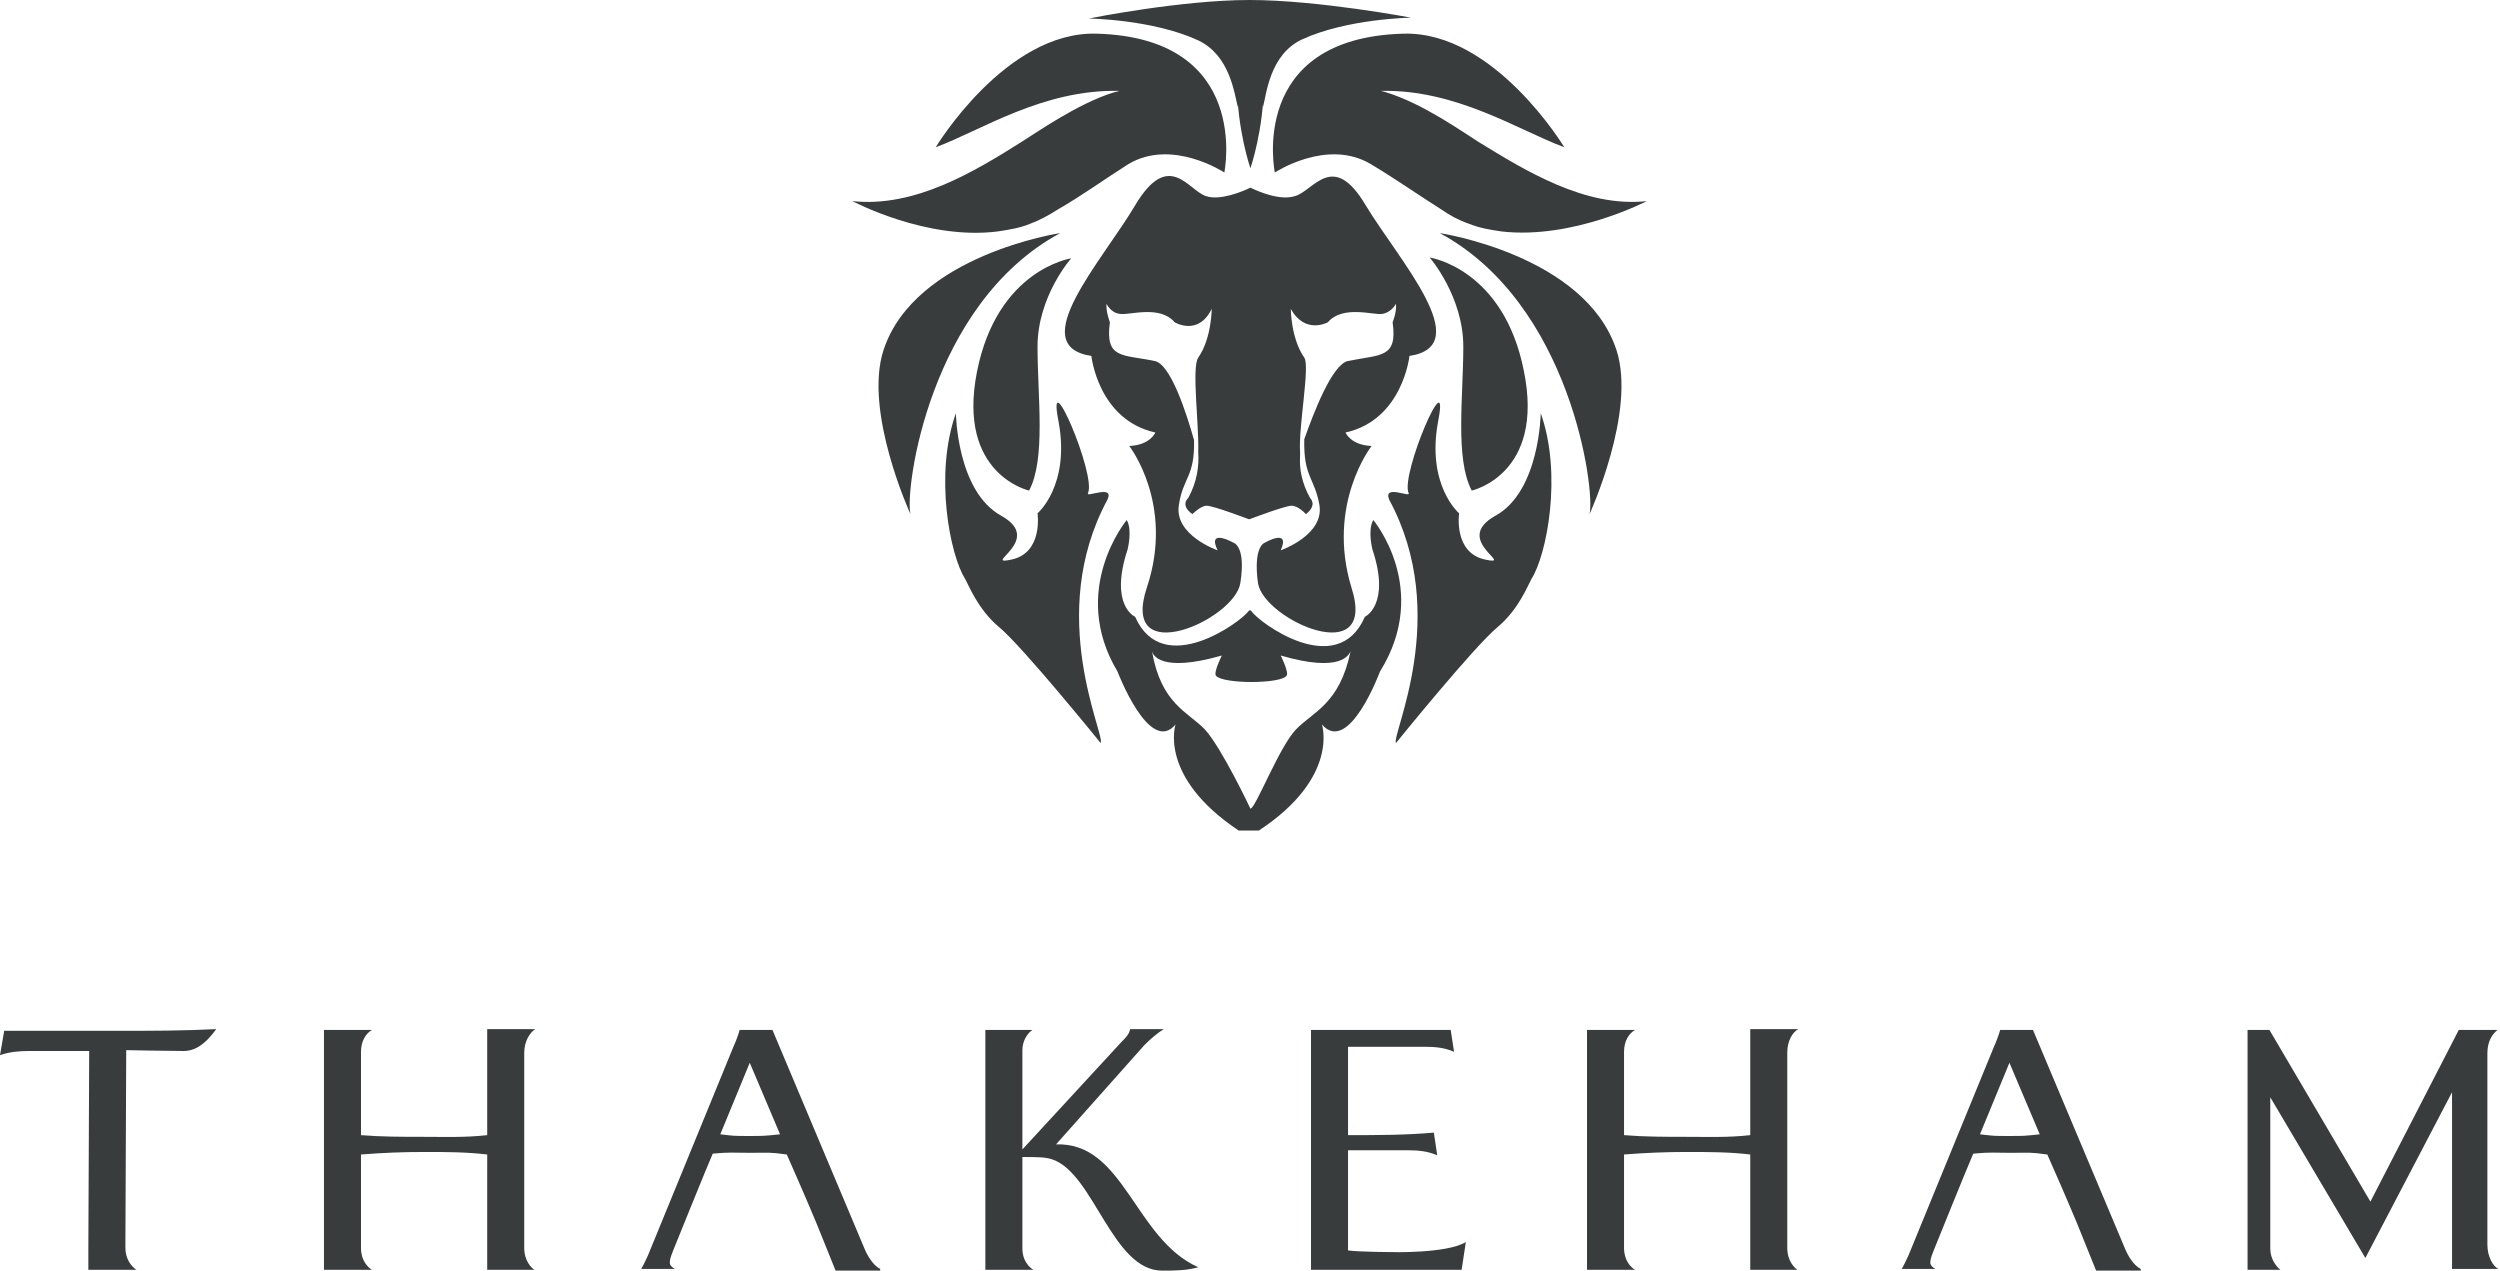 <svg enable-background="new 0 0 297.1 151" viewBox="0 0 297.1 151" xmlns="http://www.w3.org/2000/svg"><g fill="#383c3c"><path d="m89 135c-1.8 0-1.7 0-3.4-.2l3.5-8.5 3.6 8.5c-1.9.2-1.9.2-3.7.2m15.6 15.8c-.8-.4-1.5-1.5-1.9-2.5l-10.9-25.9h-3.9c-.1.4-.5 1.5-.7 1.9l-10.2 24.9c-.3.6-.4.9-.8 1.6h4c-.2-.1-.6-.4-.6-.7s0-.5.4-1.5c0 0 4.2-10.4 4.7-11.5 2.1-.2 2.4-.1 4.5-.1s2.2-.1 4.3.2c.2.4 2.8 6.4 3.5 8.1l2.3 5.7h5.3z"/><path d="m238.7 135c-1.8 0-1.7 0-3.4-.2l3.5-8.5 3.6 8.5c-1.8.2-1.9.2-3.7.2m15.7 15.8c-.8-.4-1.5-1.5-1.9-2.5l-10.9-25.9h-3.9c-.1.4-.5 1.5-.7 1.9l-10.2 24.9c-.3.6-.4.9-.8 1.6h4c-.2-.1-.6-.4-.6-.7s0-.5.4-1.5c0 0 4.2-10.4 4.7-11.5 2.1-.2 2.4-.1 4.5-.1s2.2-.1 4.3.2c.2.4 2.8 6.4 3.5 8.1l2.3 5.7h5.3z"/><path d="m62.3 125.1v23.2c0 1.6.9 2.4 1.2 2.6h-5.6c0-1 0-.8 0-2.6v-11.1c-2.5-.3-5-.3-7.5-.3s-5 .1-7.5.3v11.1c0 1.5.8 2.3 1.3 2.6h-5.7v-2.6-23.2-2.7h5.7c-.7.4-1.3 1.3-1.3 2.6v9.9c2.4.2 4.9.2 7.3.2 2.6 0 5.1.1 7.7-.2v-9.9c0-1.5 0-1.4 0-2.7h5.7c-.6.4-1.3 1.4-1.3 2.8"/><path d="m21.8 124.9c-1.6 0-6.8-.1-6.8-.1l-.1 23.5c0 1.3.7 2.2 1.3 2.6h-5.7c0-1.5 0-1.3 0-2.6l.1-23.4h-7.1c-1.2 0-2.4.1-3.5.5l.5-2.9h13.7c4 0 7.5 0 11.5-.2-1.3 1.8-2.5 2.6-3.9 2.6"/><path d="m138.1 151c-5.9 0-8.1-11.5-13-13.2-.8-.3-1.9-.3-3.6-.3v10.9c0 1.4.8 2.2 1.3 2.5h-5.7v-2.3-23.8-2.4h5.6c-.5.3-1.2 1.2-1.2 2.4v11.8l11.8-12.8c.5-.5.9-.9 1-1.5h4c-.8.5-1.6 1.2-2.3 1.9l-10.5 11.8c8.1-.3 9.3 11.2 16.9 14.6-1.4.4-2.8.4-4.3.4"/><path d="m173.7 150.9h-17.9v-2.4-23.7-2.4h16.6l.4 2.6c-1.1-.5-2.3-.6-3.4-.6h-9.2v10.5c3.4 0 6.8 0 10.2-.3l.4 2.7c-1.1-.5-2.3-.6-3.4-.6h-7.2v11.9c1.3.2 6 .2 5.4.2s6.4.2 8.6-1.2z"/><path d="m212.4 125.1v23.2c0 1.6.9 2.4 1.2 2.6h-5.6c0-1 0-.8 0-2.6v-11.1c-2.5-.3-5-.3-7.5-.3s-5 .1-7.5.3v11.1c0 1.5.8 2.3 1.3 2.6h-5.7v-2.6-23.2-2.7h5.7c-.7.4-1.3 1.3-1.3 2.6v9.9c2.4.2 4.9.2 7.3.2 2.6 0 5.1.1 7.7-.2v-9.9c0-1.5 0-1.4 0-2.7h5.7c-.7.4-1.3 1.4-1.3 2.8"/><path d="m291.4 150.8v-2.7-18.3l-10.3 19.7-11.3-19.1v18c0 1.2.7 2.1 1.2 2.5h-3.9v-2.4-23.5-2.6h2.6l12 20.4 10.5-20.4h4.6c-.6.5-1.2 1.3-1.2 2.8v22.7c0 1.5.7 2.6 1.3 2.9z"/><path d="m154 86.7c-2 2.1-4.8 9.4-5.4 9.4 0 0-3.4-7.2-5.4-9.4-2-2.1-5.2-3-6.3-9.3.1.4 1 2.6 8.3.5 0 0-1 2-.7 2.4.8 1 7.7 1 8.4 0 .3-.4-.7-2.4-.7-2.4 7.2 2.1 8.1-.1 8.3-.5-1.3 6.3-4.5 7.2-6.5 9.3m9.2-24.9c-.7 1.2-.1 3.5-.1 3.5 2.2 6.6-.9 8-.9 8-3.3 7.6-12.7.6-13.5-.7-.1-.1-.2-.1-.3 0-.8 1.2-10.2 8.2-13.5.7 0 0-3.1-1.3-.9-8 0 0 .6-2.3-.1-3.5 0 0-6.9 8.3-1.1 18 0 0 3.8 10 6.9 6.3 0 0-2.1 6.2 7.5 12.6h2.4c9.6-6.3 7.5-12.6 7.5-12.6 3.2 3.7 6.9-6.3 6.9-6.3 6.1-9.8-.8-18-.8-18"/><path d="m174.9 58.3c-2-3.8-1-11.2-1-17.1 0-6-4-10.6-4-10.6s8.8 1.3 11.2 13.5c2.5 12.3-6.2 14.2-6.2 14.2"/><path d="m123.3 41.2c0 6 1 13.3-1 17.1 0 0-8.6-1.9-6.2-14.1s11.2-13.5 11.2-13.5-4 4.5-4 10.5"/><path d="m171.1 27.7s17.3 2.6 21 13.9c2.4 7.3-3.2 19.5-3.2 19.5.7-2.8-2.2-25-17.8-33.4"/><path d="m126 27.7s-17.3 2.6-21 13.9c-2.4 7.3 3.2 19.5 3.2 19.5-.7-2.8 2.2-25 17.8-33.4"/><path d="m129.3 58.6c1-2.2-5-16.1-3.5-8.5 1.4 7.6-2.5 10.9-2.5 10.9s.7 4.7-3.1 5.5c-3.7.8 4-2.3-1.2-5.2-5.3-2.9-5.4-12.2-5.4-12.2-2.6 7.3-.7 16.9 1.1 19.7.4.7 1.5 3.6 4 5.7 2.8 2.3 12.1 13.8 12.1 13.8.6-.9-6.6-15.2.8-28.9.9-1.9-2.6-.2-2.3-.8"/><path d="m167.4 58.6c-1-2.2 5-16.1 3.5-8.5-1.4 7.6 2.5 10.9 2.5 10.9s-.7 4.7 3.1 5.5c3.7.8-4-2.3 1.2-5.2 5.3-2.9 5.4-12.2 5.4-12.2 2.6 7.3.7 16.9-1.1 19.7-.4.7-1.5 3.6-4 5.7-2.8 2.3-12.1 13.8-12.1 13.8-.6-.9 6.6-15.2-.8-28.9-.8-1.9 2.6-.2 2.3-.8"/><path d="m162.3 24.4c-3.9-6.6-6.2-1.7-8.4-1.1-1.8.6-4.5-.6-5.3-1-.8.4-3.6 1.6-5.3 1-2.1-.7-4.4-5.6-8.4 1.1-3.9 6.6-13.2 16.7-5.2 17.9 0 0 .8 7.6 7.6 9.1 0 0-.6 1.5-3.1 1.6 0 0 5.4 6.9 2.1 16.8s10.4 3.9 11.1-.5-.8-4.8-.8-4.8-3.2-1.8-1.9.9c0 0-5.2-1.8-4.6-5.4.5-3.3 1.9-3.3 1.8-7.7-.9-3.2-2.8-9.1-4.7-9.4-3.8-.8-5.9-.2-5.3-4.6 0 0-.5-1.3-.4-2.2 0 0 .5 1.1 1.6 1.2 1.1.2 4.7-1.1 6.5 1 0 0 2.8 1.7 4.4-1.6 0 0 0 3.5-1.6 5.8-.8 1.1.1 8 0 11.1v.2c.1 1.5-.1 3.4-1.2 5.4 0 0-1 .8.5 1.9 0 0 1-1 1.7-1 .8 0 5 1.6 5 1.6h.1s4.2-1.6 5-1.6 1.7 1 1.7 1c1.4-1.1.5-1.9.5-1.9-1-1.8-1.3-3.5-1.2-5s0 0 0 0c0-.1 0-.2 0-.3s0-.1 0-.2c-.2-3 1.2-10.2.5-11.2-1.6-2.3-1.6-5.8-1.6-5.8 1.7 3.1 4.4 1.6 4.4 1.6 1.8-2.1 5.5-.8 6.5-1 1.1-.2 1.6-1.2 1.6-1.2.1 1-.4 2.2-.4 2.2.6 4.3-1.4 3.8-5.3 4.6-1.9.4-4.1 6.2-5.2 9.3-.1 4.5 1.2 4.5 1.8 7.8.6 3.6-4.6 5.4-4.6 5.4 1.2-2.7-1.9-.9-1.9-.9s-1.4.4-.8 4.8c.7 4.4 14.3 10.4 11.1.5-3-9.9 2.4-16.8 2.4-16.8-2.5-.1-3.1-1.6-3.1-1.6 6.8-1.5 7.6-9.1 7.6-9.1 8-1.2-1.2-11.3-5.2-17.9"/><path d="m136.8 77.5c0-.1 0-.1 0 0"/><path d="m160.3 77.5c.1-.1.1-.1 0 0z"/><path d="m150.2 9.7c0 5.7-1.6 10.3-1.6 10.3s-1.6-4.6-1.6-10.3.7-8 1.6-8c.8 0 1.6 2.3 1.6 8"/><path d="m130.3 4c-10.8-.3-19.1 13.5-19.1 13.5 5.4-2 12.7-6.9 21.8-6.7-.2.1-.4.1-.7.2-4.2 1.3-9.2 4.8-10.8 5.8-5.7 3.6-12.8 7.9-20.2 7.1 0 0 8.8 4.7 17.3 3.6 1.3-.2 2.6-.4 3.8-.9 1.1-.4 2.2-1 3.3-1.7 2.8-1.6 5.7-3.7 8.4-5.4 5.2-3.1 11.4 1 11.4 1s3.3-16-15.2-16.5"/><path d="m175.6 16.8c-1.6-1-6.5-4.5-10.8-5.8-.2-.1-.4-.1-.7-.2 9-.2 16.4 4.7 21.8 6.7 0 0-8.3-13.8-19.1-13.5-18.6.5-15.3 16.5-15.3 16.5s6.2-4.1 11.4-1c2.7 1.6 5.7 3.7 8.4 5.4 1 .7 2.1 1.3 3.3 1.7 1.2.5 2.5.7 3.8.9 8.5 1 17.3-3.6 17.3-3.6-7.3.8-14.4-3.6-20.1-7.1"/><path d="m148.5 0c-8.2 0-19.1 2.2-19.1 2.2s7.6.1 13 2.6c3.8 1.8 4.3 6.4 4.7 7.9 0 0 1-2.6 1.5-5.6.5 3 1.5 5.6 1.5 5.6.4-1.5.8-6.2 4.6-8 5.4-2.5 13-2.6 13-2.6s-11.1-2.1-19.2-2.1"/></g></svg>
